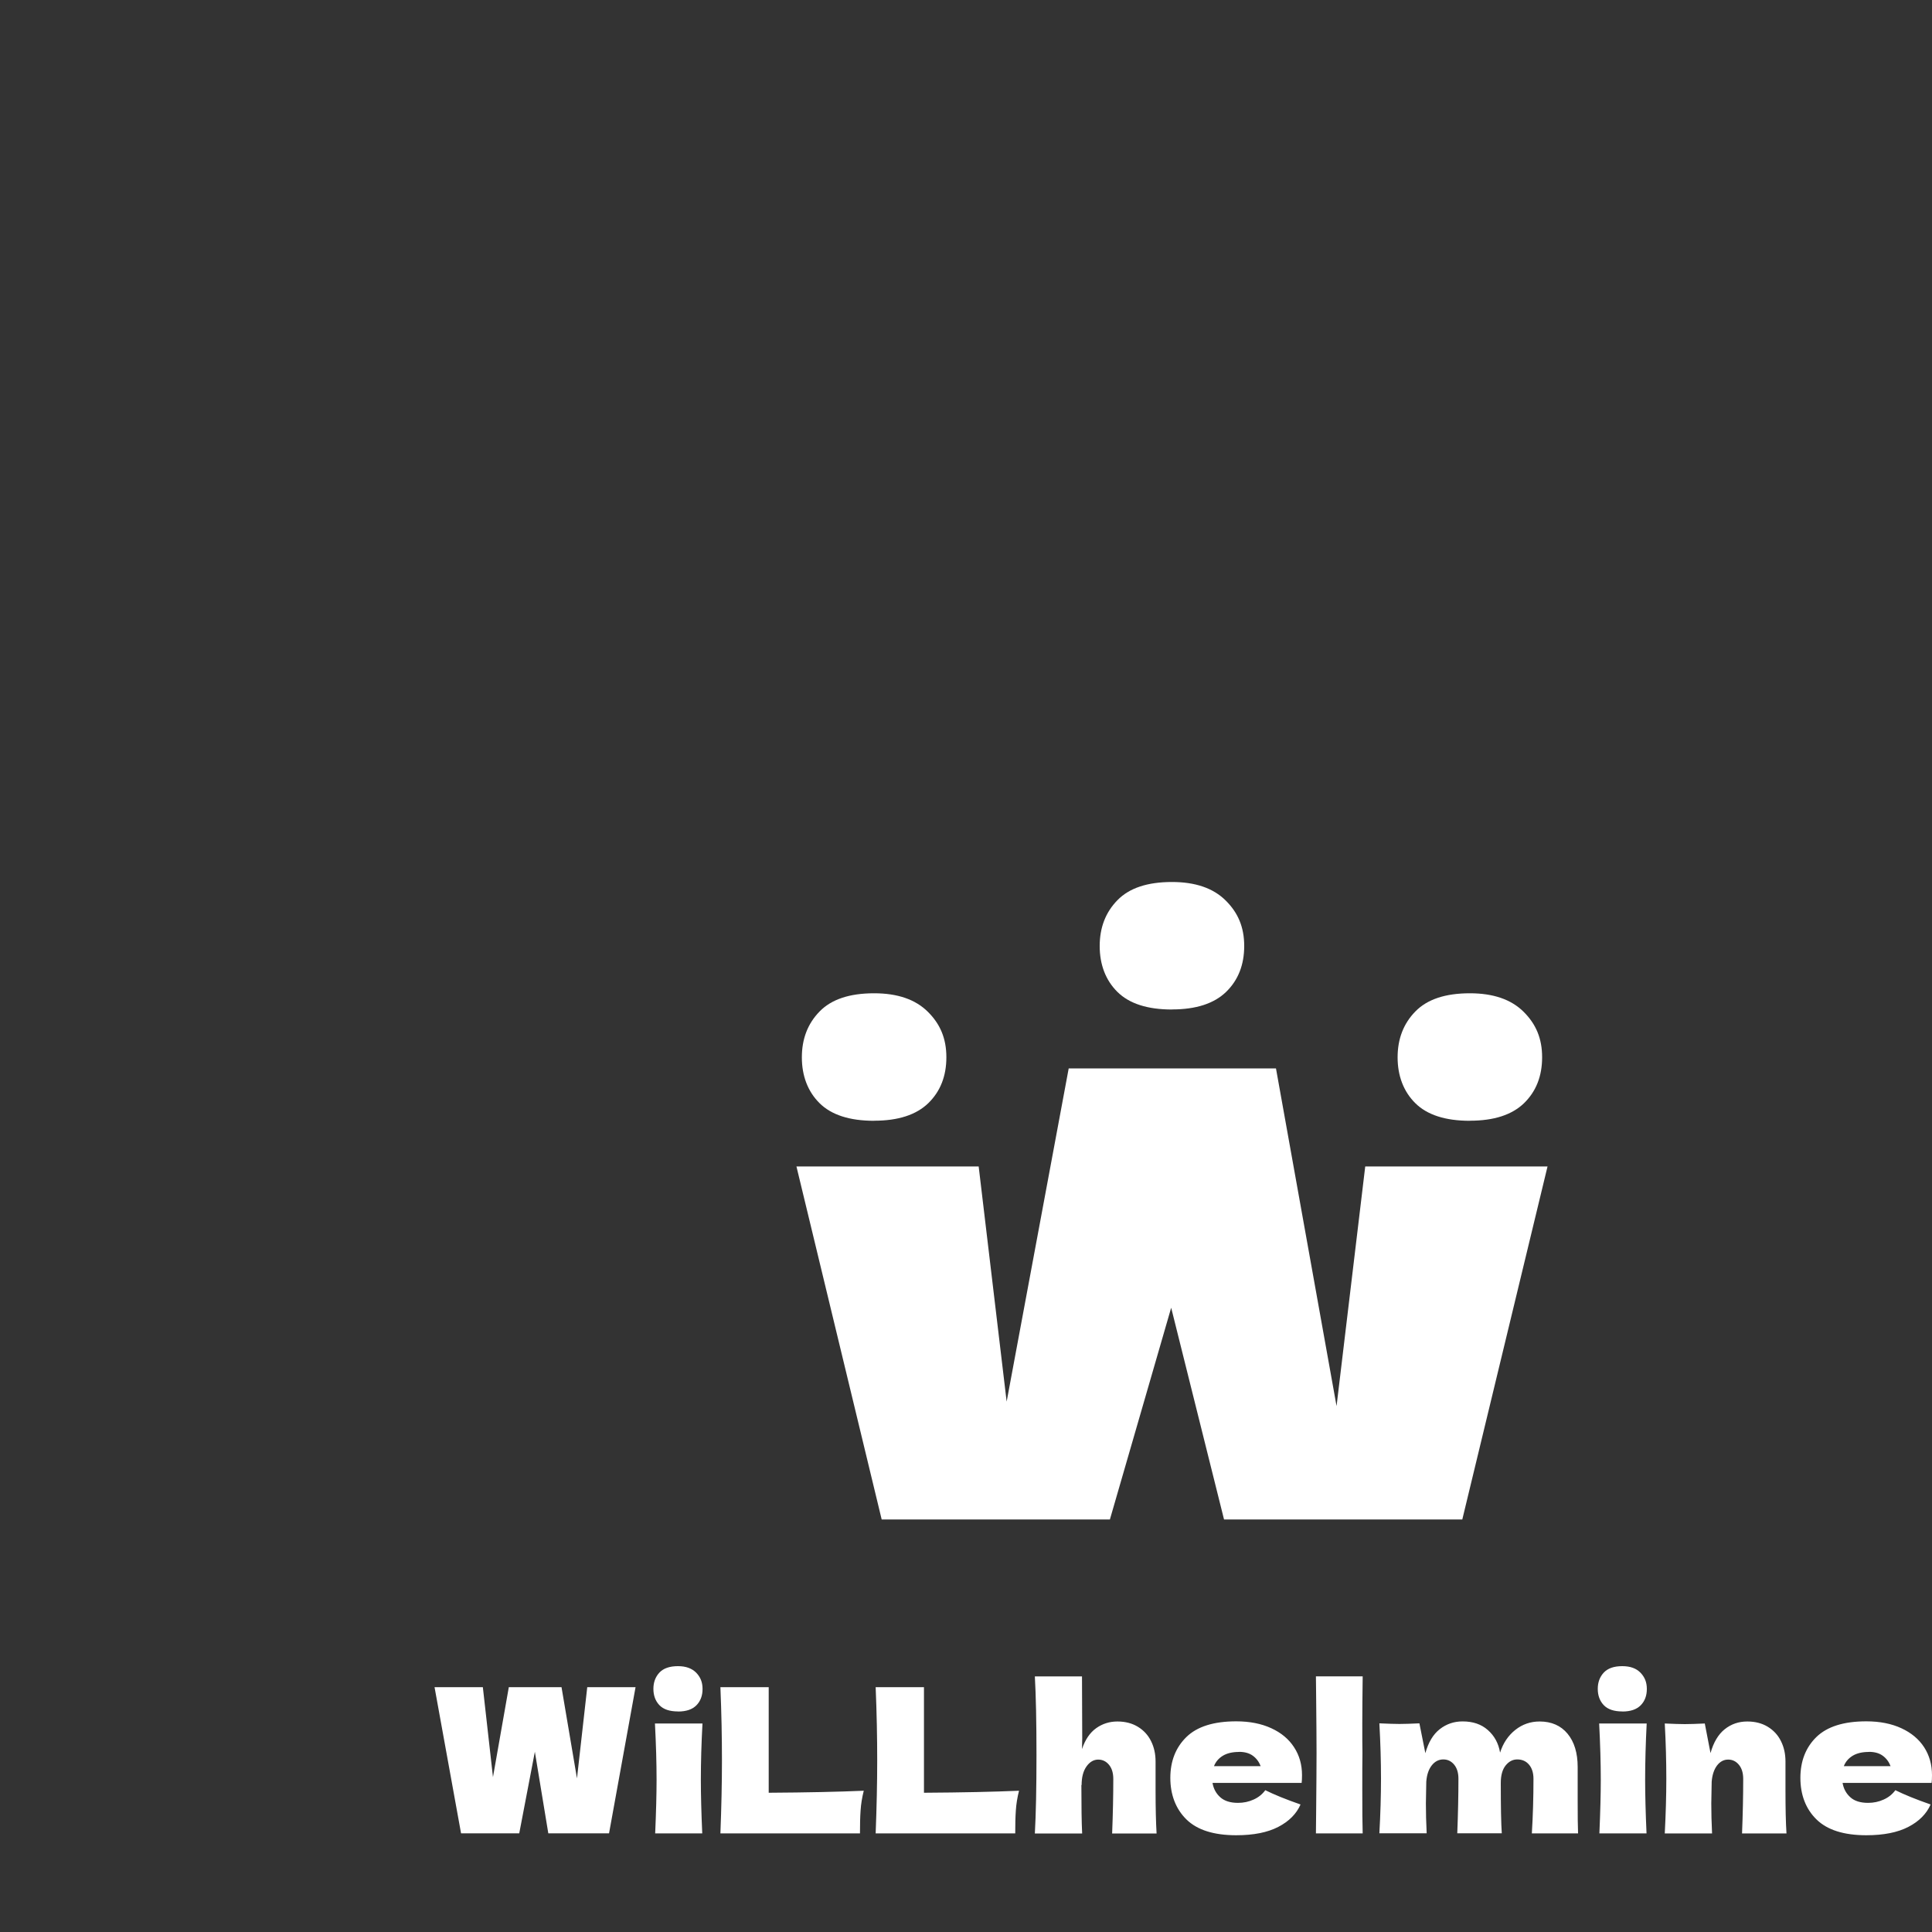 <?xml version="1.0" encoding="UTF-8"?> <svg xmlns="http://www.w3.org/2000/svg" id="Ebene_1" viewBox="0 0 250 250"><rect x="0" y="0" width="250" height="250" fill="#333333" stroke="none"/><defs><style> .cls-1 { fill: #fff; } </style></defs><polygon class="cls-1" points="200.25 150.94 176.66 150.94 172.95 181.95 165.11 138.25 138.29 138.25 130.26 181.37 126.64 150.94 103.06 150.94 114.09 196.62 143.62 196.62 151.55 169.22 158.39 196.62 189.22 196.62 200.25 150.94"></polygon><g><path class="cls-1" d="M151.65,130.62c3.12,0,5.45-.76,7.01-2.27,1.56-1.52,2.34-3.5,2.34-5.94s-.8-4.31-2.41-5.9c-1.61-1.59-3.92-2.38-6.94-2.38-3.17,0-5.52.78-7.05,2.35-1.54,1.57-2.3,3.55-2.3,5.94s.77,4.43,2.3,5.94c1.53,1.51,3.88,2.27,7.05,2.27"></path><path class="cls-1" d="M113.11,145.02c3.12,0,5.45-.76,7.01-2.27,1.56-1.52,2.34-3.5,2.34-5.94s-.8-4.31-2.41-5.9c-1.61-1.59-3.92-2.38-6.94-2.38-3.17,0-5.52.78-7.05,2.35-1.54,1.57-2.3,3.55-2.3,5.94s.77,4.43,2.3,5.94c1.53,1.51,3.88,2.27,7.05,2.27"></path><path class="cls-1" d="M190.2,145.02c3.12,0,5.45-.76,7.01-2.27,1.56-1.52,2.34-3.5,2.34-5.94s-.8-4.31-2.41-5.9c-1.61-1.59-3.92-2.38-6.94-2.38-3.17,0-5.52.78-7.05,2.35-1.54,1.57-2.3,3.55-2.3,5.94s.77,4.43,2.3,5.94c1.53,1.51,3.88,2.27,7.05,2.27"></path><path class="cls-1" d="M241.85,226.69c.73,0,1.33.17,1.79.51s.79.79,1,1.34h-6.05c.22-.57.61-1.02,1.15-1.35.55-.33,1.25-.49,2.1-.49M249.95,230.72c.03-.23.05-.56.05-1.02,0-1.35-.34-2.56-1.02-3.61-.68-1.05-1.67-1.87-2.95-2.46-1.28-.59-2.79-.89-4.53-.89-2.92,0-5.07.68-6.46,2.03-1.38,1.35-2.07,3.12-2.07,5.29s.69,4.02,2.09,5.38c1.39,1.36,3.54,2.04,6.44,2.04,2.24,0,4.05-.36,5.44-1.08,1.39-.72,2.35-1.69,2.88-2.9-1.89-.66-3.42-1.28-4.56-1.85-.38.52-.88.93-1.51,1.21-.63.29-1.31.43-2.02.43-.99,0-1.76-.24-2.29-.72-.54-.48-.88-1.1-1.01-1.86h11.53ZM231.17,237.24c-.09-1.39-.13-3.24-.13-5.55v-3.75c0-.97-.19-1.85-.58-2.63-.38-.78-.95-1.4-1.7-1.86-.75-.46-1.64-.69-2.66-.69-1.11,0-2.08.33-2.92,1-.84.67-1.45,1.7-1.84,3.09l-.74-3.83c-1.09.05-1.96.08-2.59.08-.6,0-1.46-.03-2.59-.08.14,2.54.2,4.92.2,7.14s-.07,4.58-.2,7.09h6.12c-.07-1.41-.1-2.7-.1-3.88,0-.56.02-1.49.05-2.81.07-.88.3-1.58.69-2.1.39-.51.87-.77,1.44-.77s1.03.23,1.4.68c.37.45.55,1.06.55,1.82,0,2.15-.05,4.51-.15,7.06h5.76ZM213.06,237.24c-.12-2.71-.18-5.02-.18-6.93,0-2.27.07-4.71.2-7.29h-6.15c.14,2.69.21,5.12.21,7.29,0,1.82-.06,4.13-.18,6.93h6.1ZM209.93,221.47c1.06,0,1.85-.27,2.38-.81.53-.54.79-1.24.79-2.11s-.27-1.53-.82-2.1-1.33-.85-2.36-.85c-1.08,0-1.87.28-2.39.83-.52.56-.78,1.26-.78,2.11s.26,1.57.78,2.11c.52.54,1.32.81,2.39.81M204.2,237.24c-.04-.89-.05-2.31-.05-4.27v-4.32c0-1.82-.44-3.26-1.31-4.31-.87-1.05-2.08-1.58-3.61-1.58-1.18,0-2.23.36-3.15,1.09-.92.73-1.58,1.71-1.97,2.94-.2-1.2-.73-2.17-1.58-2.92-.84-.75-1.93-1.12-3.27-1.12-1.11,0-2.09.33-2.95,1s-1.48,1.71-1.87,3.11l-.77-3.86c-1.09.05-1.95.08-2.59.08-.6,0-1.46-.03-2.59-.08.14,2.54.21,4.92.21,7.14s-.07,4.58-.21,7.09h6.12c-.07-1.41-.1-2.7-.1-3.88,0-.56.02-1.49.05-2.81.07-.88.3-1.58.71-2.1.4-.51.9-.77,1.5-.77.56,0,1.03.23,1.4.68.37.45.55,1.06.55,1.82,0,2.15-.05,4.51-.15,7.06h5.76c-.09-1.28-.13-3.46-.13-6.54v.03c0-.99.21-1.75.63-2.27.42-.52.92-.78,1.5-.78.63,0,1.14.22,1.52.67.38.44.58,1.06.58,1.84,0,2.43-.07,4.79-.21,7.06h5.97ZM176.3,226.82c-.02-.83-.02-2.12-.02-3.86,0-1.56.02-3.58.05-6.04h-6.05l.03,2.81c.03,3.06.05,5.42.05,7.09,0,1.75-.02,4.25-.05,7.48l-.03,2.94h6.05c-.04-1.16-.05-3.04-.05-5.63,0-2.15,0-3.75.02-4.79M160.34,226.69c.73,0,1.33.17,1.79.51.46.34.79.79,1,1.34h-6.04c.22-.57.61-1.02,1.15-1.35.55-.33,1.25-.49,2.1-.49M168.43,230.72c.03-.23.05-.56.05-1.02,0-1.35-.34-2.56-1.03-3.61-.68-1.05-1.66-1.87-2.95-2.46-1.28-.59-2.79-.89-4.53-.89-2.92,0-5.07.68-6.45,2.03-1.38,1.35-2.08,3.12-2.08,5.29s.7,4.02,2.09,5.38c1.39,1.36,3.54,2.04,6.44,2.04,2.24,0,4.05-.36,5.44-1.08,1.39-.72,2.35-1.69,2.88-2.9-1.9-.66-3.42-1.28-4.56-1.85-.38.52-.88.93-1.51,1.21-.63.29-1.31.43-2.02.43-.99,0-1.75-.24-2.29-.72-.54-.48-.88-1.1-1.01-1.86h11.53ZM149.66,237.24c-.08-1.39-.13-3.24-.13-5.55v-3.75c0-.97-.19-1.85-.58-2.63-.38-.78-.95-1.4-1.7-1.86-.75-.46-1.64-.69-2.66-.69s-1.94.29-2.75.87c-.81.58-1.42,1.48-1.83,2.7l.03-1.38-.03-8.02h-6.1c.14,2.5.21,5.89.21,10.16s-.07,7.66-.21,10.16h6.12c-.07-1.37-.1-3.47-.1-6.3l.03.05c0-1.03.21-1.83.63-2.42.42-.59.93-.89,1.52-.89.56,0,1.03.23,1.4.68.37.45.55,1.06.55,1.82,0,2.15-.05,4.51-.15,7.06h5.76ZM119.56,218.32h-6.25c.14,3.37.2,6.52.2,9.46s-.07,6.09-.2,9.46h18.06c0-1.16.02-2.15.08-2.97.05-.82.19-1.67.41-2.55-3.25.14-7.34.23-12.3.26v-13.65ZM99.47,218.32h-6.25c.14,3.37.2,6.52.2,9.46s-.07,6.09-.2,9.46h18.06c0-1.16.02-2.15.08-2.97.05-.82.19-1.67.41-2.55-3.25.14-7.34.23-12.3.26v-13.65ZM90.87,237.24c-.12-2.71-.18-5.02-.18-6.93,0-2.27.07-4.71.21-7.29h-6.15c.14,2.69.21,5.12.21,7.29,0,1.82-.06,4.13-.18,6.93h6.1ZM87.74,221.47c1.06,0,1.85-.27,2.38-.81.53-.54.79-1.24.79-2.11s-.27-1.53-.82-2.1c-.55-.56-1.33-.85-2.36-.85-1.08,0-1.88.28-2.4.83-.52.56-.78,1.26-.78,2.11s.26,1.57.78,2.11c.52.54,1.32.81,2.4.81M72.68,218.32h-6.84l-2.05,11.64-1.31-11.64h-6.25l3.43,18.91h7.53l2.02-10.55,1.74,10.55h7.86l3.43-18.91h-6.25l-1.33,11.8-2-11.8Z"></path></g></svg> 